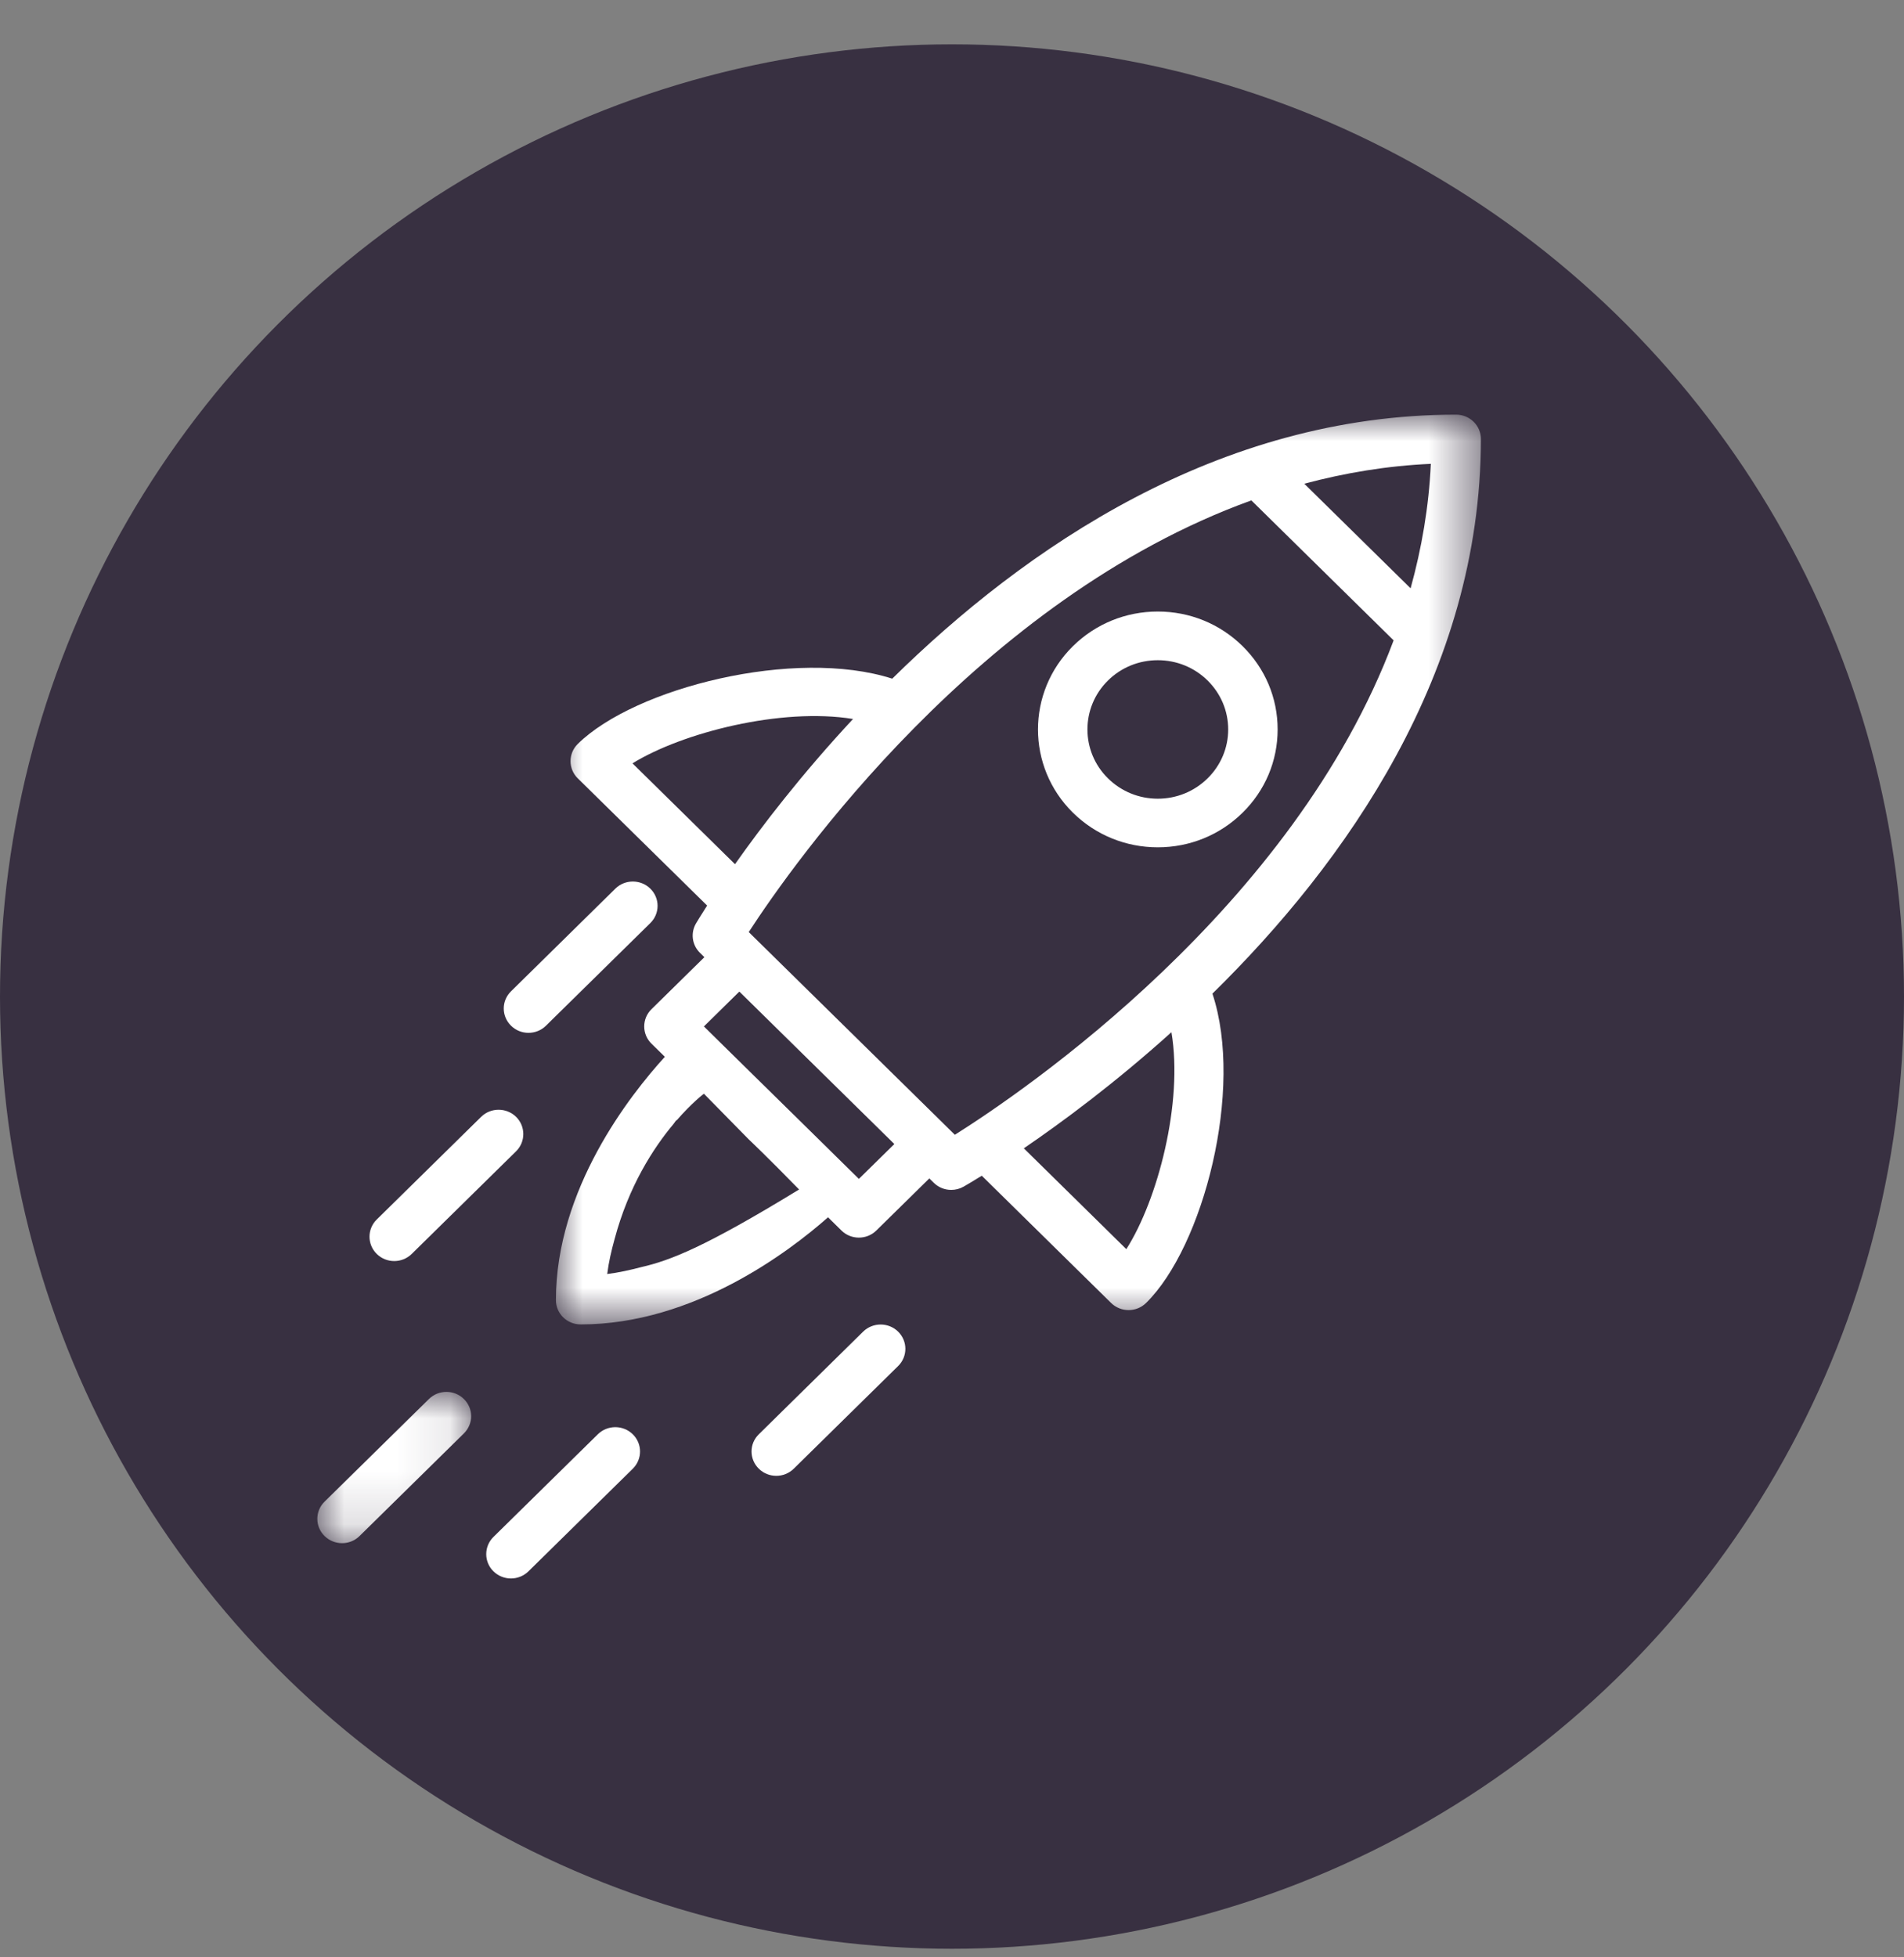 <?xml version="1.0" encoding="UTF-8"?>
<svg xmlns="http://www.w3.org/2000/svg" xmlns:xlink="http://www.w3.org/1999/xlink" width="36px" height="37px" viewBox="0 0 36 37" version="1.1">
  <rect x="0" y="0" width="36" height="37" fill="#808080" stroke="none"/>
  <title>Group 11</title>
  <defs>
    <polygon id="path-1" points="0 0 2.908 0 2.908 2.86 0 2.86"></polygon>
    <polygon id="path-3" points="0 0 17.489 0 17.489 17.198 0 17.198"></polygon>
  </defs>
  <g id="Page-1" stroke="none" stroke-width="1" fill="none" fill-rule="evenodd">
    <g id="Buy" transform="translate(-1222, -1140)">
      <g id="icons-(4)" transform="translate(1006, 1096.838)">
        <g id="Group-11" transform="translate(216, 44)">
          <circle id="Oval" fill="#383041" cx="18" cy="18" r="18"></circle>
          <g id="Group-17" transform="translate(6, 7)">
            <g id="Group-3" transform="translate(0, 18.473)">
              <mask id="mask-2" fill="white">
                <use xlink:href="#path-1"></use>
              </mask>
              <g id="Clip-2"></g>
              <path d="M2.11,0.135 L0.137,2.075 C-0.046,2.254 -0.046,2.546 0.137,2.725 C0.228,2.815 0.348,2.86 0.468,2.86 C0.587,2.86 0.707,2.815 0.798,2.725 L2.771,0.785 C2.954,0.605 2.954,0.314 2.771,0.135 C2.589,-0.045 2.293,-0.045 2.11,0.135" id="Fill-1" fill="#FFFFFF" mask="url(#mask-2)"></path>
            </g>
            <path d="M5.303,19.275 L3.33,21.215 C3.148,21.395 3.148,21.686 3.33,21.865 C3.422,21.955 3.541,22 3.661,22 C3.781,22 3.9,21.955 3.992,21.865 L5.965,19.925 C6.147,19.745 6.147,19.454 5.965,19.275 C5.782,19.095 5.486,19.095 5.303,19.275" id="Fill-4" fill="#FFFFFF"></path>
            <path d="M1.454,16 C1.574,16 1.693,15.955 1.785,15.865 L3.758,13.925 C3.94,13.745 3.94,13.454 3.758,13.274 C3.575,13.095 3.279,13.095 3.097,13.274 L1.123,15.215 C0.941,15.394 0.941,15.685 1.123,15.865 C1.215,15.955 1.334,16 1.454,16" id="Fill-6" fill="#FFFFFF"></path>
            <path d="M3.992,11.686 C4.112,11.686 4.232,11.641 4.323,11.551 L6.296,9.611 C6.479,9.431 6.479,9.14 6.296,8.96 C6.113,8.781 5.817,8.781 5.635,8.96 L3.662,10.901 C3.479,11.08 3.479,11.371 3.662,11.551 C3.753,11.641 3.873,11.686 3.992,11.686" id="Fill-8" fill="#FFFFFF"></path>
            <g id="Group-12" transform="translate(4.511, 0)">
              <mask id="mask-4" fill="white">
                <use xlink:href="#path-3"></use>
              </mask>
              <g id="Clip-11"></g>
              <path d="M7.543,13.613 L3.646,9.781 C4.477,8.502 7.999,3.482 13.149,1.621 L15.839,4.267 C13.946,9.327 8.843,12.795 7.543,13.613 L7.543,13.613 Z M10.785,15.775 L8.847,13.869 C9.574,13.373 10.574,12.633 11.638,11.674 C11.863,13.007 11.377,14.848 10.785,15.775 L10.785,15.775 Z M5.728,14.447 L4.873,13.605 C4.872,13.605 4.871,13.604 4.871,13.603 L3.656,12.409 C3.655,12.408 3.654,12.407 3.653,12.406 L2.798,11.565 L3.468,10.906 L6.399,13.788 L5.728,14.447 Z M0.97,16.245 C0.998,16.021 1.049,15.803 1.108,15.59 C1.375,14.584 1.844,13.862 2.222,13.411 C2.243,13.383 2.265,13.352 2.285,13.325 C2.282,13.332 2.278,13.341 2.275,13.349 C2.571,13.007 2.798,12.837 2.798,12.837 L3.646,13.7 L3.646,13.7 C3.647,13.7 3.996,14.031 4.598,14.647 C2.816,15.737 2.161,15.989 1.612,16.115 C1.402,16.17 1.189,16.218 0.97,16.245 L0.97,16.245 Z M1.448,6.592 C2.39,6.01 4.262,5.532 5.618,5.753 C4.643,6.8 3.89,7.783 3.386,8.498 L1.448,6.592 Z M16.543,0.93 C16.505,1.744 16.369,2.528 16.16,3.283 L14.15,1.306 C14.917,1.101 15.715,0.967 16.543,0.93 L16.543,0.93 Z M17.489,0.46 C17.489,0.206 17.279,-2.0116787e-05 17.021,-2.0116787e-05 C12.522,-2.0116787e-05 8.862,2.526 6.359,4.991 C4.521,4.401 1.495,5.161 0.413,6.225 C0.231,6.405 0.231,6.696 0.413,6.875 L2.859,9.28 C2.742,9.462 2.671,9.58 2.649,9.617 C2.543,9.798 2.573,10.026 2.723,10.173 L2.807,10.256 L1.806,11.24 C1.624,11.419 1.624,11.711 1.806,11.89 L2.06,12.139 C1.403,12.859 0,14.64 0,16.739 C0,16.993 0.209,17.198 0.468,17.198 C2.602,17.198 4.413,15.819 5.145,15.173 L5.398,15.422 C5.489,15.512 5.609,15.557 5.728,15.557 C5.848,15.557 5.968,15.512 6.059,15.422 L7.06,14.438 L7.144,14.52 C7.234,14.609 7.353,14.655 7.474,14.655 C7.555,14.655 7.636,14.635 7.709,14.593 C7.747,14.571 7.867,14.502 8.052,14.387 L10.497,16.792 C10.589,16.882 10.708,16.927 10.828,16.927 C10.948,16.927 11.067,16.882 11.159,16.792 C12.241,15.728 13.014,12.753 12.413,10.945 C14.92,8.484 17.489,4.884 17.489,0.46 L17.489,0.46 Z" id="Fill-10" fill="#FFFFFF" mask="url(#mask-4)"></path>
            </g>
            <path d="M10.32,17.334 L8.347,19.275 C8.164,19.454 8.164,19.745 8.347,19.925 C8.438,20.015 8.558,20.06 8.678,20.06 C8.797,20.06 8.917,20.015 9.008,19.925 L10.981,17.985 C11.164,17.805 11.164,17.514 10.981,17.334 C10.799,17.155 10.503,17.155 10.32,17.334" id="Fill-13" fill="#FFFFFF"></path>
            <path d="M16.832,6.876 C16.581,7.123 16.246,7.26 15.891,7.26 C15.535,7.26 15.201,7.123 14.95,6.876 C14.431,6.366 14.431,5.535 14.95,5.025 C15.201,4.778 15.535,4.642 15.891,4.642 C16.246,4.642 16.581,4.778 16.832,5.025 C17.083,5.273 17.222,5.601 17.222,5.951 C17.222,6.3 17.083,6.629 16.832,6.876 M17.493,4.375 C17.065,3.954 16.496,3.722 15.891,3.722 C15.286,3.722 14.717,3.954 14.288,4.375 C13.405,5.244 13.405,6.658 14.288,7.526 C14.717,7.947 15.286,8.179 15.891,8.179 C16.496,8.179 17.065,7.947 17.493,7.526 C17.921,7.106 18.157,6.546 18.157,5.951 C18.157,5.355 17.921,4.796 17.493,4.375" id="Fill-15" fill="#FFFFFF"></path>
          </g>
        </g>
      </g>
    </g>
  </g>
</svg>
